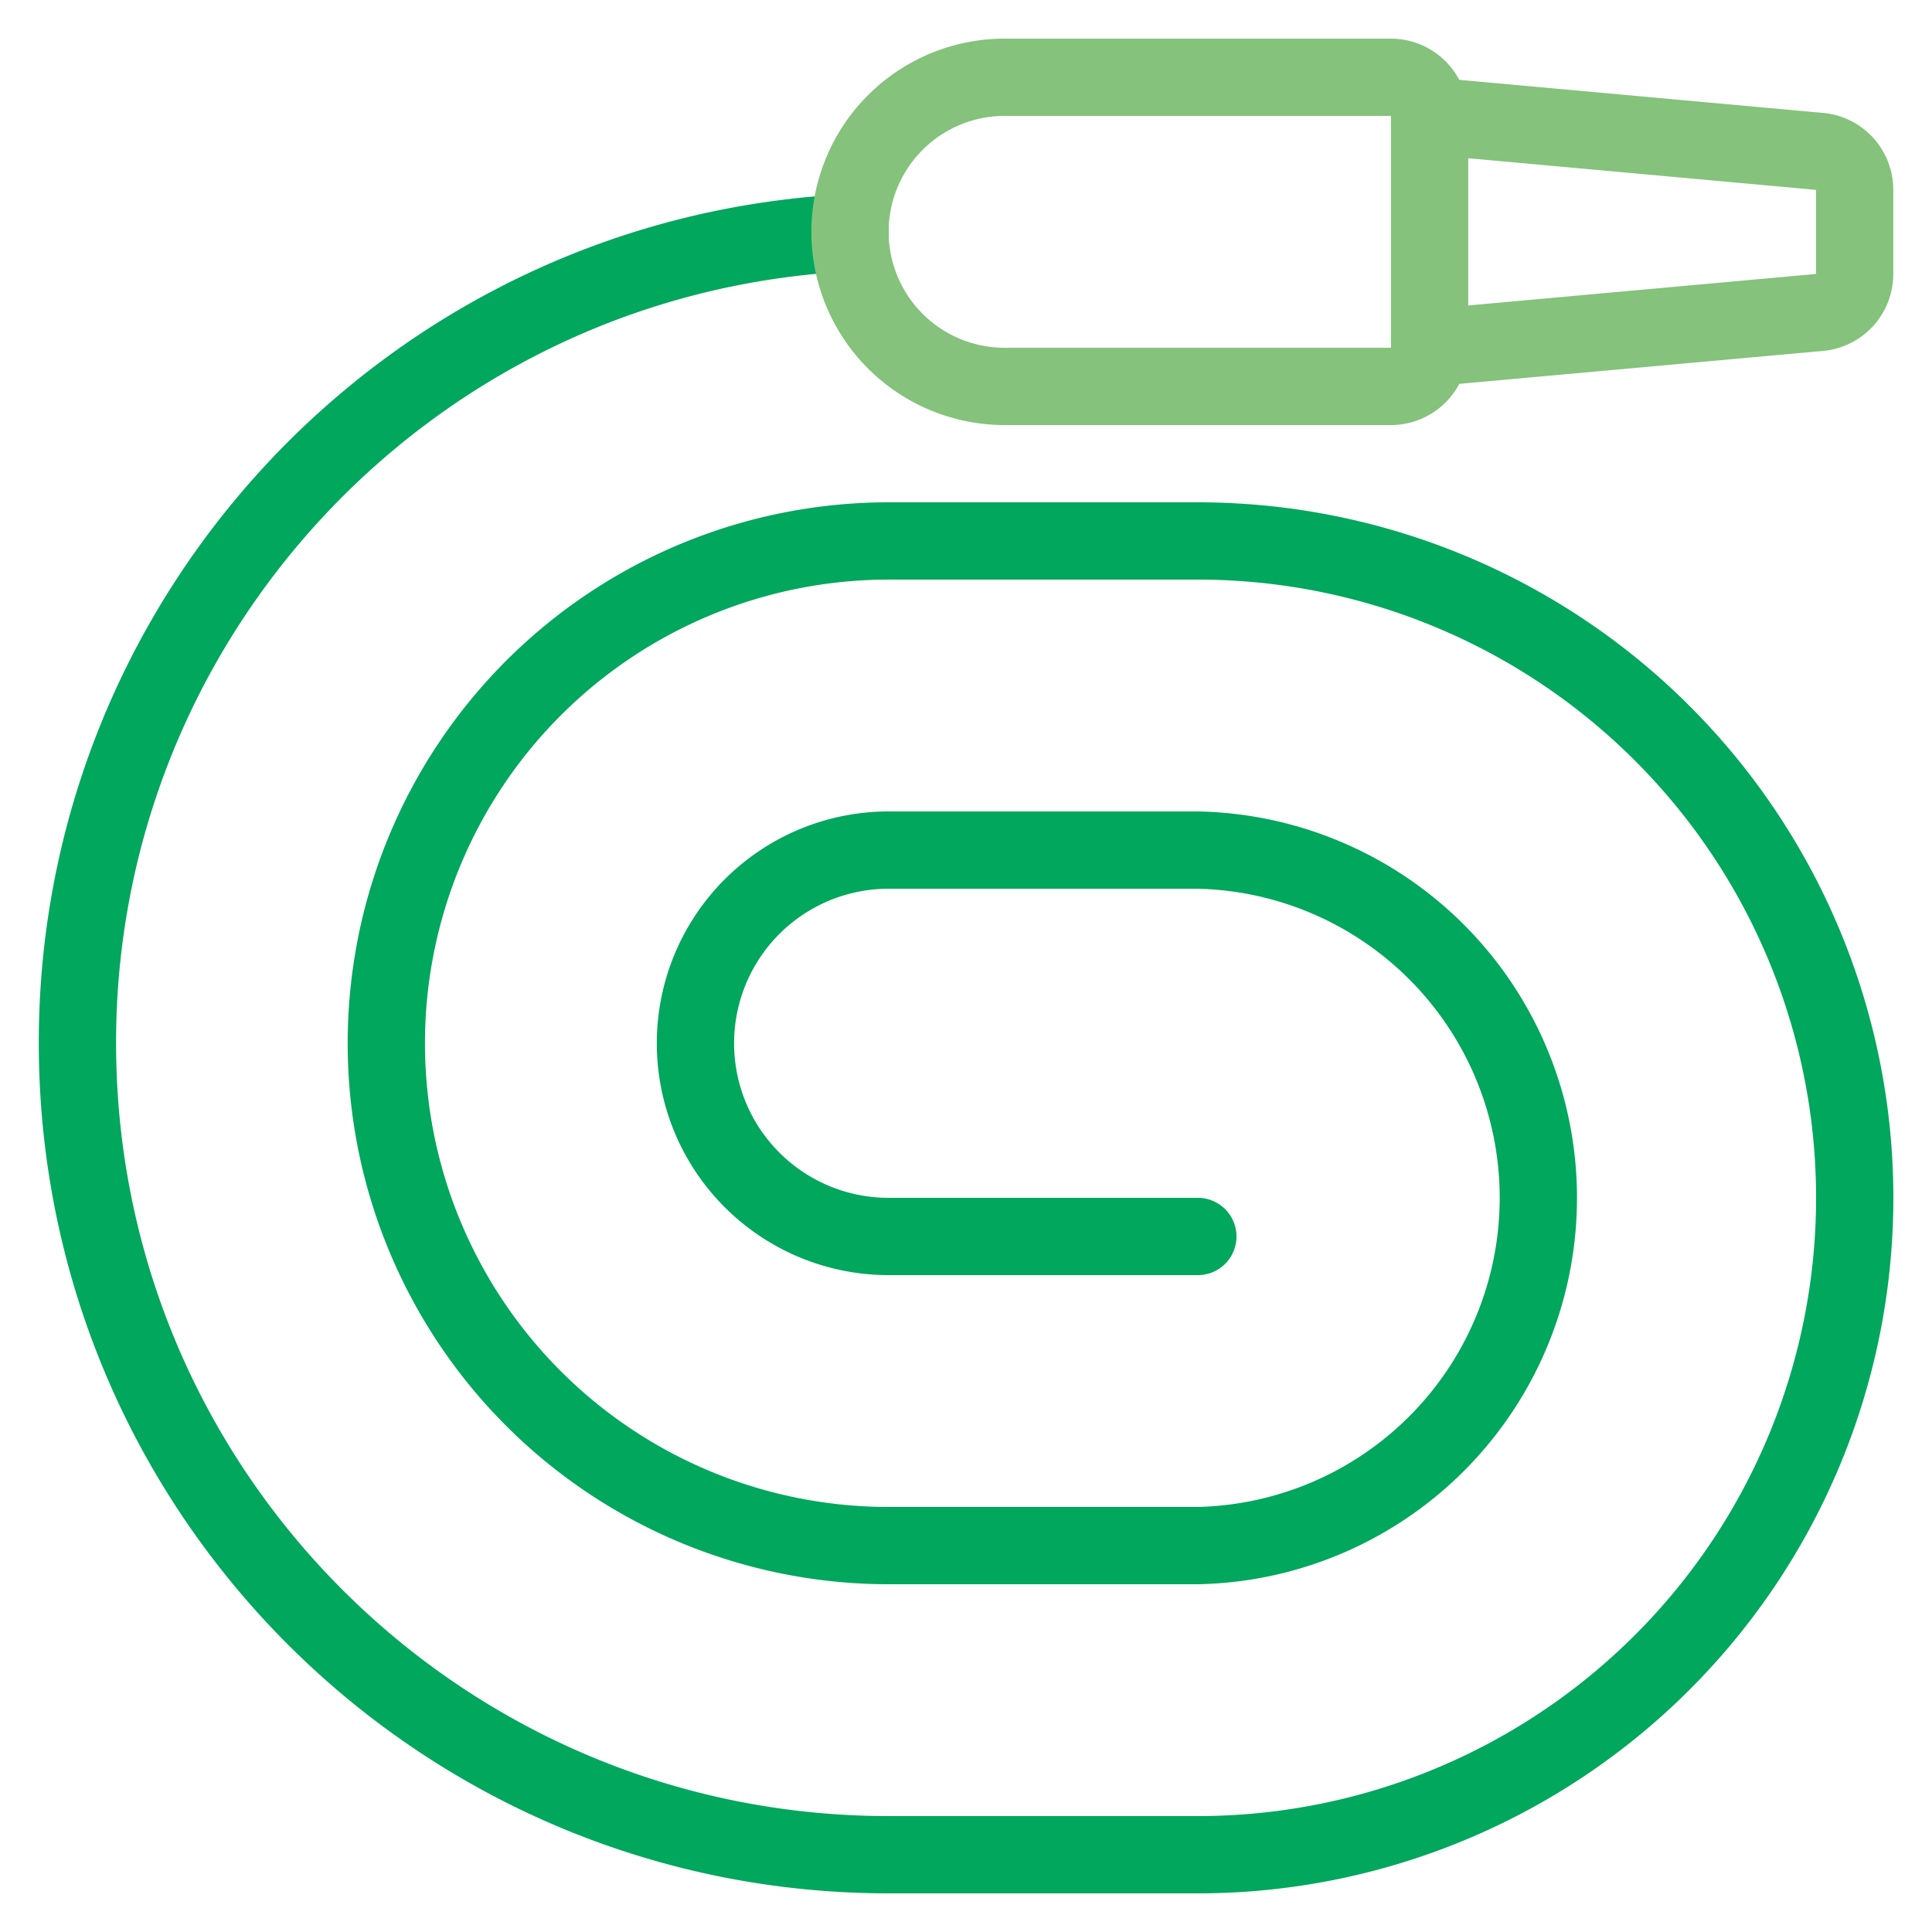 <?xml version="1.0" encoding="utf-8"?><!DOCTYPE svg PUBLIC "-//W3C//DTD SVG 1.1//EN" "http://www.w3.org/Graphics/SVG/1.1/DTD/svg11.dtd"><svg xmlns="http://www.w3.org/2000/svg" xmlns:xlink="http://www.w3.org/1999/xlink" viewBox="0 0 25 25"><defs><path id="a" d="M.501.5h23.998v24H.501z"/></defs><clipPath id="b"><use xlink:href="#a" overflow="visible"/></clipPath><path clip-path="url(#b)" fill="none" stroke="#00A75D" stroke-linecap="round" stroke-linejoin="round" d="M10.999 3.012C5.306 3.283.868 8.051 1.005 13.75 1.141 19.449 5.798 23.999 11.499 24H15.5a8.5 8.5 0 0 0 0-17h-4.001a6.5 6.5 0 1 0 0 13H15.5a4.501 4.501 0 0 0 0-9h-4.001a2.5 2.5 0 1 0 0 5H15.5"/><path clip-path="url(#b)" fill="none" stroke="#85C27C" stroke-linecap="round" stroke-linejoin="round" d="M18.499 4.5a.5.5 0 0 1-.5.5h-5a2 2 0 0 1 0-4h5c.275 0 .5.225.5.5v3zM18.499 1.5l5.046.459c.258.023.455.24.454.5v1.084a.499.499 0 0 1-.454.5l-5.046.457"/></svg>